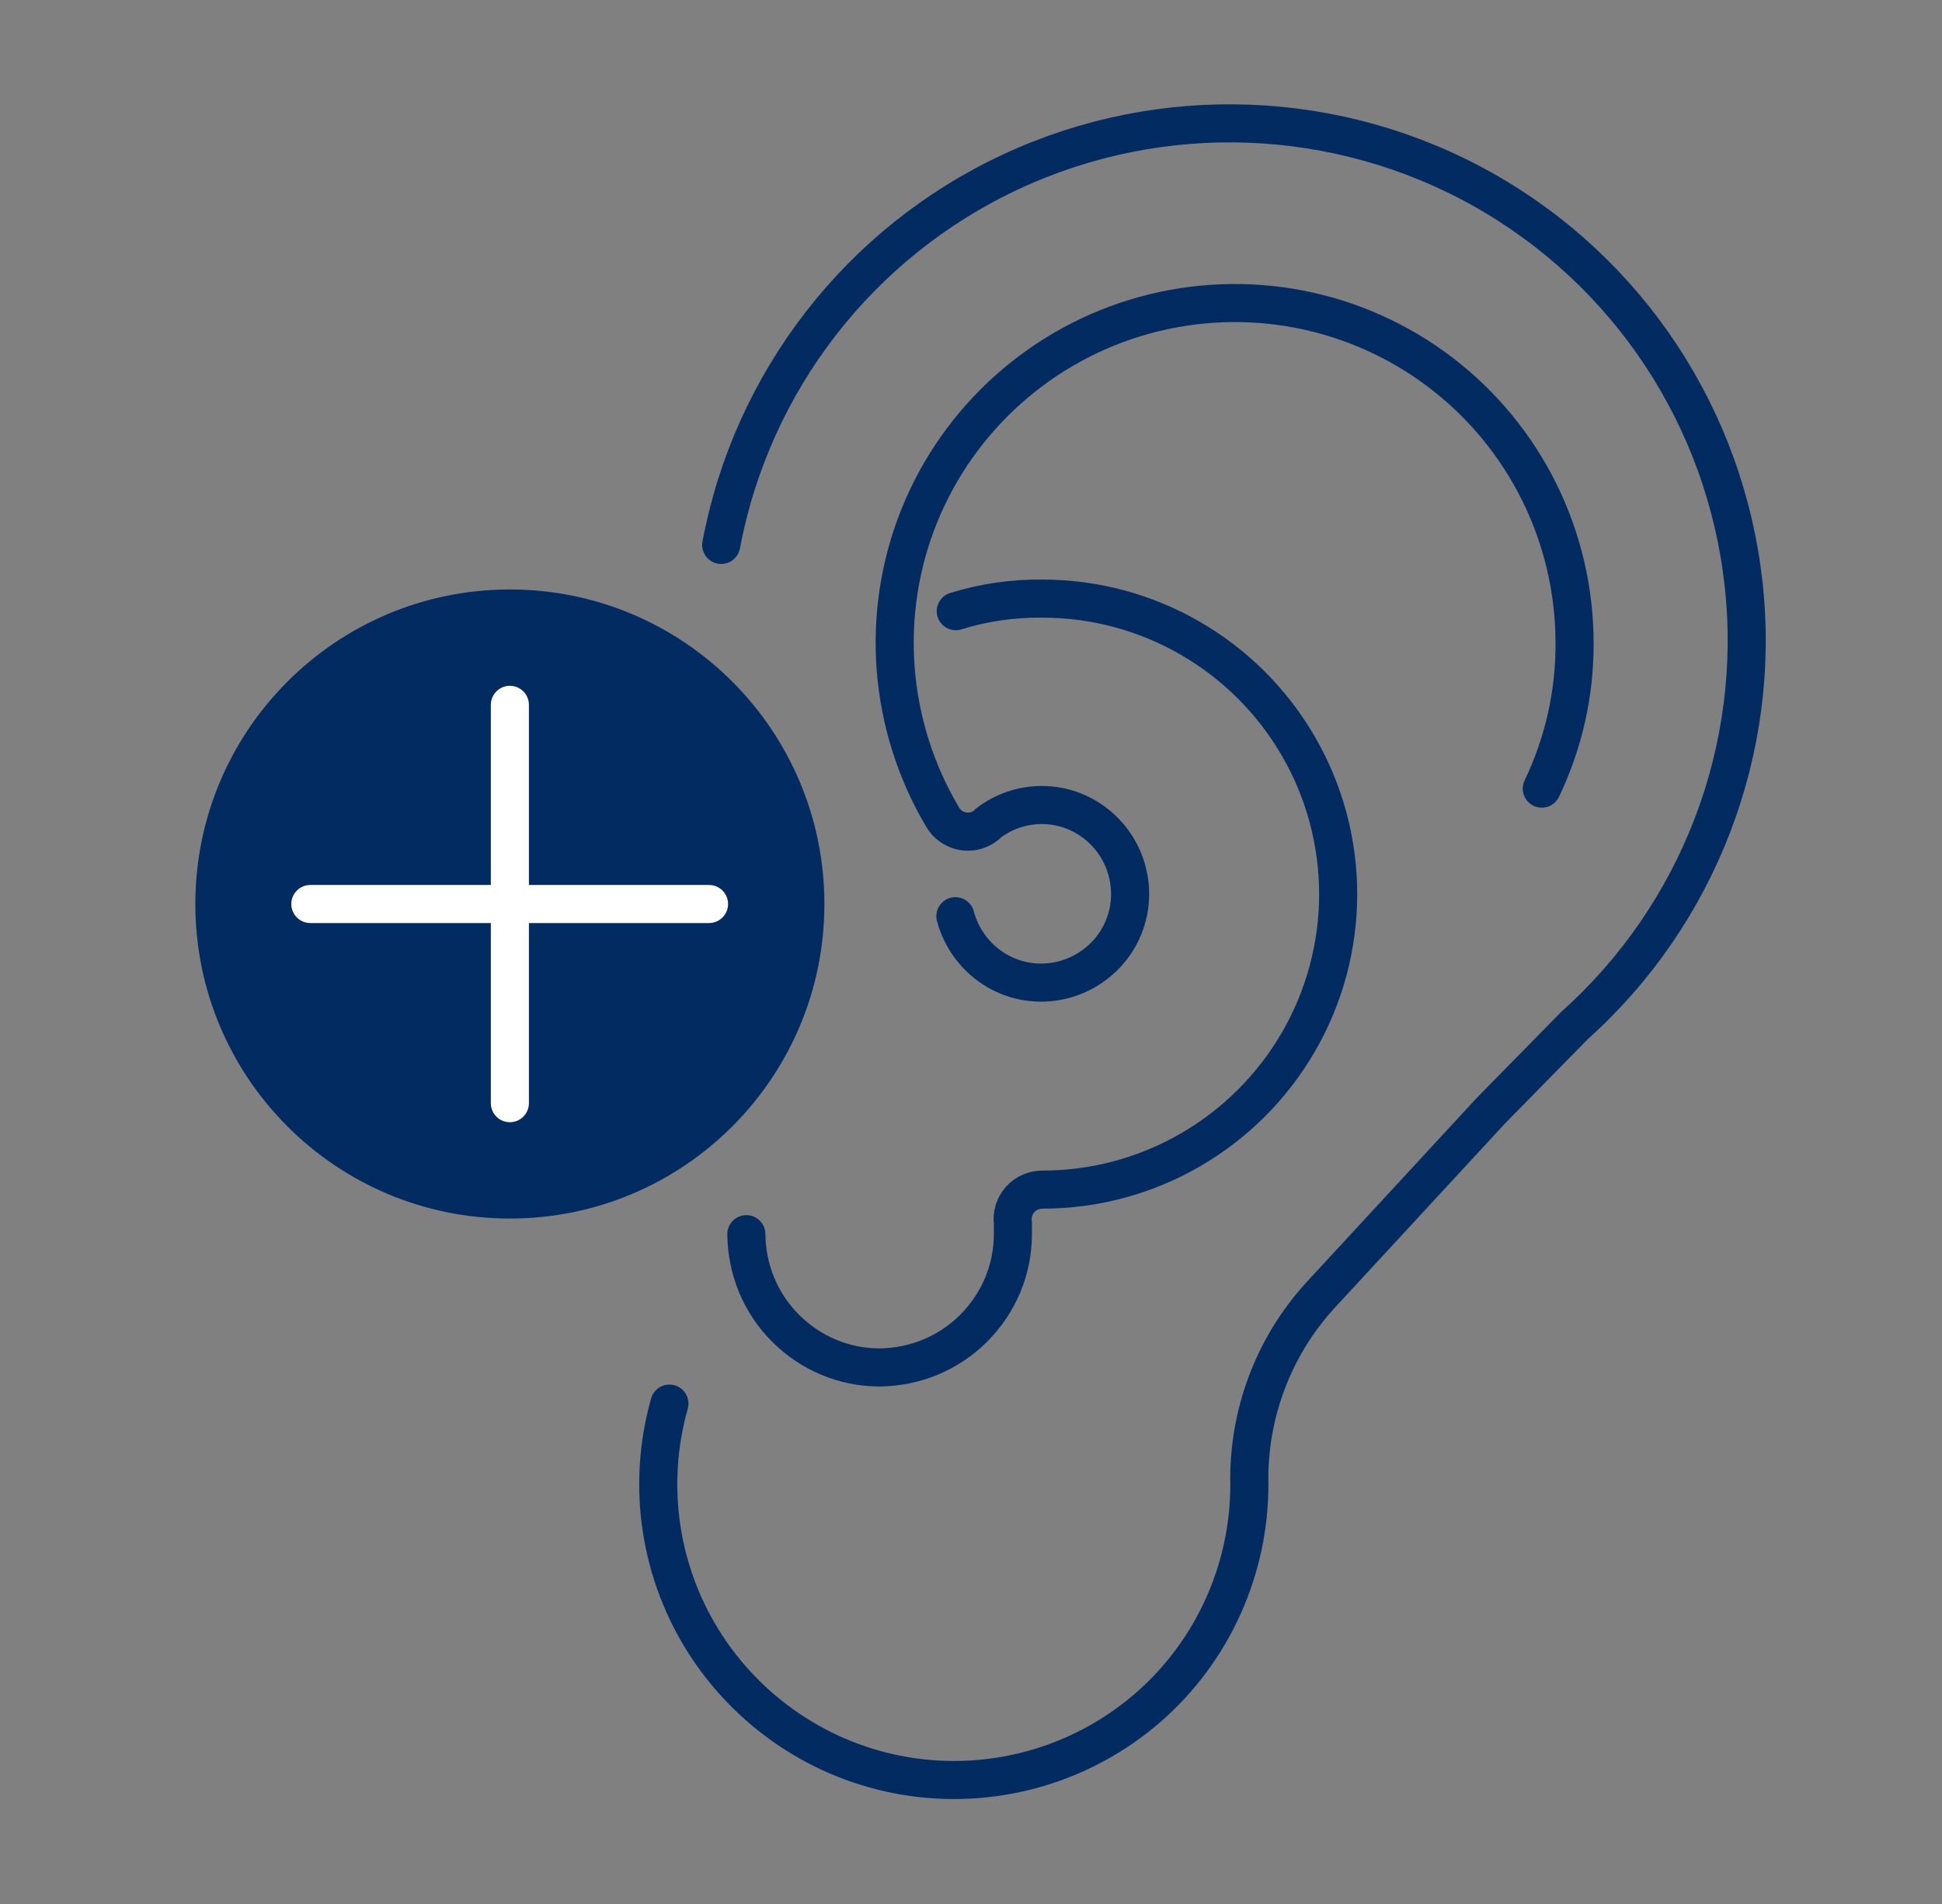 <svg width="51" height="50" viewBox="0 0 51 50" fill="none" xmlns="http://www.w3.org/2000/svg">
<rect x="0" y="0" width="51" height="50" fill="#808080" stroke="none"/>
<path d="M18.94 14.31C19.75 10.01 22.58 6.36 26.55 4.51C30.52 2.66 35.14 2.84 38.95 4.98C42.77 7.13 45.31 10.98 45.79 15.34C46.27 19.69 44.61 24.01 41.35 26.93L39.16 29.16L34.67 34.02C33.43 35.38 32.77 37.16 32.81 38.99C32.81 41.23 31.84 43.37 30.15 44.84C28.46 46.31 26.21 46.98 23.98 46.67C21.76 46.36 19.78 45.1 18.55 43.22C17.32 41.34 16.97 39.02 17.58 36.86" stroke="#022B61" stroke-miterlimit="10" stroke-linecap="round"/>
<path d="M25.1 16.05C25.84 15.82 26.61 15.71 27.38 15.72C30.15 15.72 32.71 17.2 34.1 19.6C35.49 22 35.49 24.96 34.1 27.36C32.71 29.76 30.15 31.24 27.38 31.24C27.16 31.24 26.94 31.33 26.79 31.5C26.64 31.67 26.57 31.89 26.6 32.12V32.41C26.6 33.34 26.23 34.22 25.57 34.88C24.91 35.54 24.03 35.9 23.1 35.91C22.17 35.91 21.29 35.54 20.63 34.88C19.97 34.22 19.61 33.34 19.6 32.41" stroke="#022B61" stroke-miterlimit="10" stroke-linecap="round"/>
<path d="M40.49 20.71C41.06 19.52 41.36 18.21 41.35 16.88C41.35 14.1 40.05 11.47 37.83 9.78C35.61 8.09 32.74 7.54 30.05 8.28C27.37 9.02 25.18 10.97 24.14 13.55C23.1 16.13 23.33 19.05 24.75 21.45C24.78 21.51 24.83 21.56 24.87 21.61C25.15 21.89 25.59 21.92 25.9 21.67L25.95 21.62C26.35 21.31 26.85 21.14 27.36 21.14C27.94 21.14 28.5 21.36 28.93 21.76C29.36 22.16 29.62 22.7 29.67 23.28C29.72 23.86 29.55 24.44 29.19 24.9C28.83 25.36 28.31 25.67 27.74 25.77C27.16 25.87 26.57 25.75 26.08 25.43C25.59 25.11 25.24 24.62 25.09 24.06" stroke="#022B61" stroke-miterlimit="10" stroke-linecap="round"/>
<path d="M13.39 32C17.952 32 21.65 28.302 21.65 23.74C21.65 19.178 17.952 15.48 13.39 15.48C8.828 15.48 5.13 19.178 5.13 23.74C5.13 28.302 8.828 32 13.39 32Z" fill="#022B61"/>
<path d="M13.39 18.51V28.97" stroke="white" stroke-miterlimit="10" stroke-linecap="round"/>
<path d="M18.62 23.74H8.15" stroke="white" stroke-miterlimit="10" stroke-linecap="round"/>
</svg>
